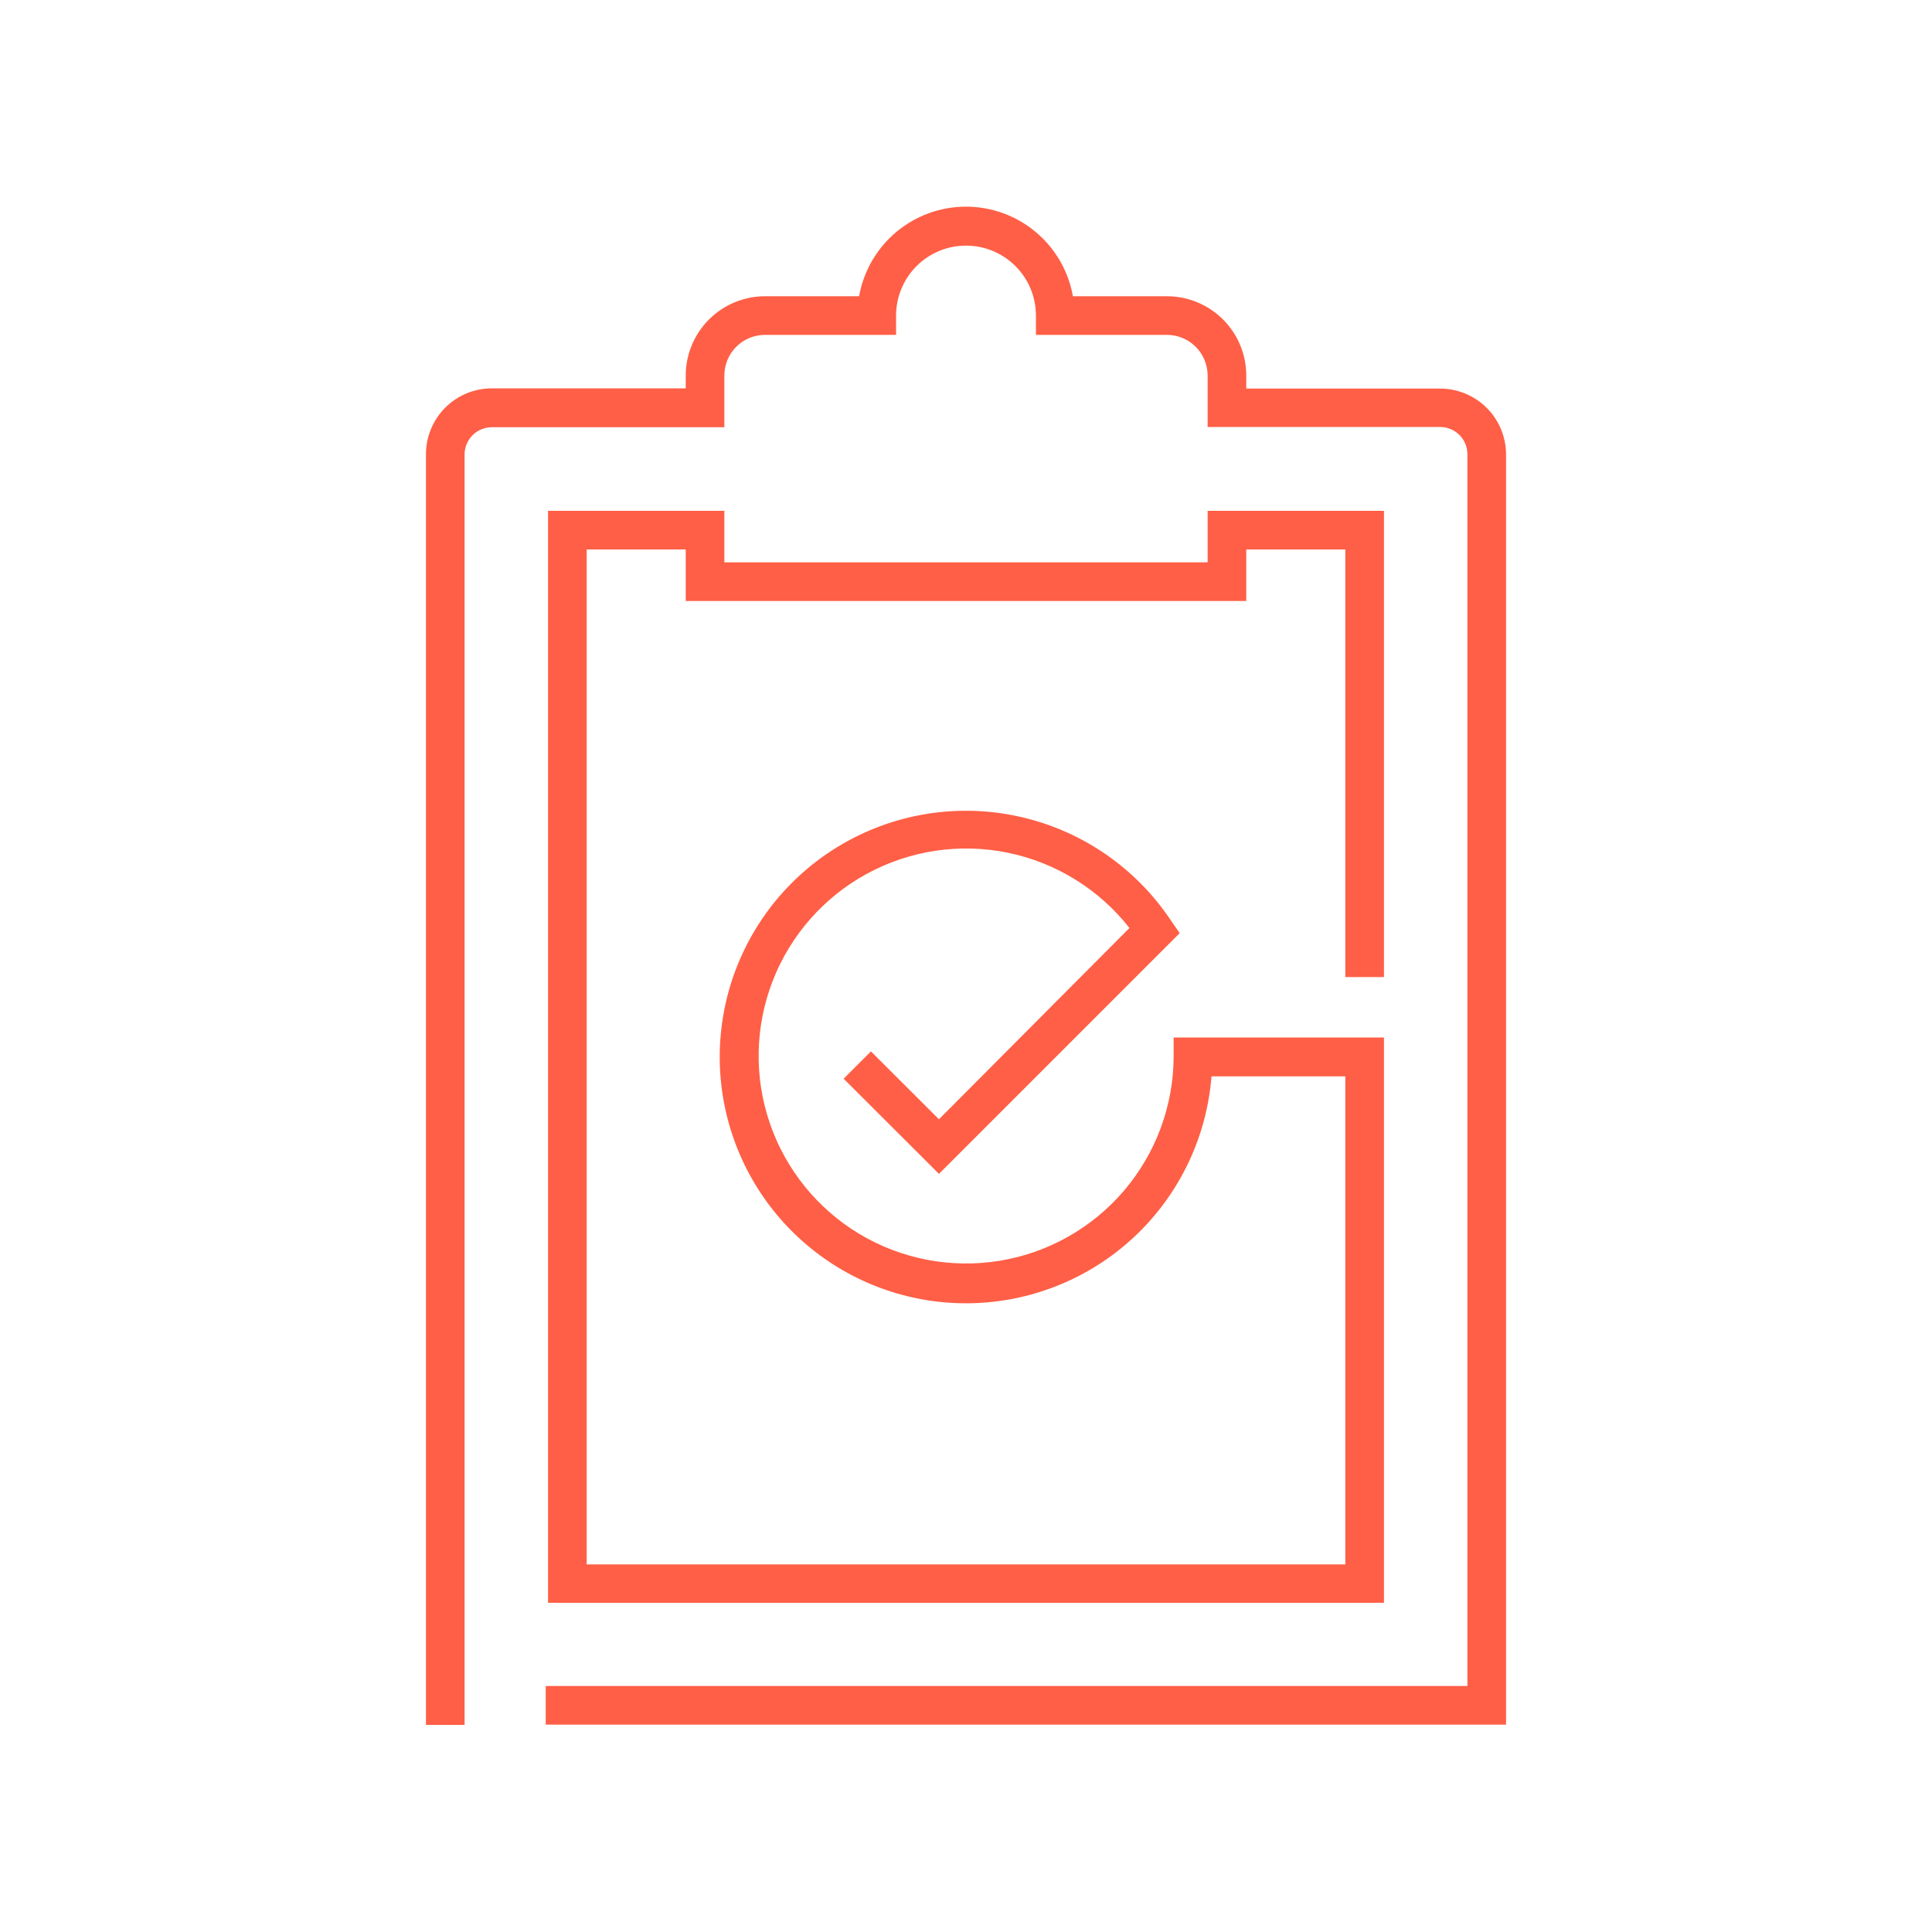 <?xml version="1.0" encoding="UTF-8"?> <svg xmlns="http://www.w3.org/2000/svg" width="150" height="150" viewBox="0 0 150 150" fill="none"><path d="M36.07 35.29C36.07 34.73 36.292 34.192 36.687 33.794C37.083 33.397 37.62 33.173 38.18 33.17H56.24V29.17C56.237 28.754 56.317 28.341 56.475 27.956C56.633 27.571 56.865 27.221 57.159 26.926C57.453 26.631 57.802 26.398 58.187 26.239C58.572 26.08 58.984 25.999 59.4 26H69.57V24.5C69.57 23.06 70.142 21.679 71.16 20.66C72.179 19.642 73.56 19.07 75 19.07C76.44 19.07 77.821 19.642 78.84 20.66C79.858 21.679 80.43 23.06 80.43 24.5V26H90.61C91.445 26.003 92.244 26.335 92.835 26.925C93.425 27.516 93.757 28.315 93.76 29.15V33.15H111.82C112.381 33.153 112.917 33.377 113.313 33.774C113.708 34.172 113.93 34.709 113.93 35.27V130.9H42.37V133.9H116.93V35.29C116.93 33.934 116.392 32.633 115.434 31.673C114.476 30.713 113.176 30.173 111.82 30.17H96.76V29.17C96.761 28.361 96.603 27.56 96.295 26.812C95.987 26.064 95.534 25.384 94.963 24.811C94.392 24.238 93.713 23.784 92.967 23.473C92.22 23.162 91.419 23.001 90.61 23H83.3C82.954 21.05 81.932 19.285 80.415 18.013C78.897 16.742 76.98 16.045 75 16.045C73.02 16.045 71.103 16.742 69.585 18.013C68.068 19.285 67.046 21.05 66.7 23H59.4C57.768 23 56.203 23.648 55.048 24.801C53.893 25.954 53.243 27.518 53.24 29.15V30.15H38.18C36.824 30.153 35.524 30.693 34.566 31.653C33.608 32.613 33.07 33.914 33.07 35.27V133.92H36.07V35.29Z" fill="#FF5F46"></path><path d="M42.55 39.66V124.44H107.45V80.55H91.12V82.05C91.105 85.858 89.742 89.537 87.272 92.436C84.803 95.334 81.386 97.264 77.629 97.883C73.871 98.502 70.016 97.77 66.747 95.817C63.478 93.864 61.007 90.816 59.772 87.214C58.536 83.612 58.617 79.689 59.998 76.141C61.38 72.593 63.975 69.648 67.321 67.831C70.667 66.013 74.549 65.44 78.278 66.212C82.006 66.985 85.341 69.053 87.69 72.05L72.9 86.9L67.62 81.63L65.5 83.75L72.9 91.14L91.59 72.45L90.9 71.45C88.39 67.691 84.629 64.942 80.284 63.693C75.94 62.443 71.294 62.773 67.17 64.624C63.046 66.475 59.711 69.728 57.757 73.804C55.803 77.881 55.357 82.517 56.498 86.891C57.638 91.266 60.291 95.094 63.987 97.698C67.682 100.301 72.18 101.512 76.683 101.113C81.186 100.715 85.402 98.734 88.583 95.523C91.764 92.311 93.705 88.076 94.06 83.57H104.45V121.46H45.55V42.66H53.24V46.66H96.76V42.66H104.45V75.86H107.45V39.66H93.76V43.66H56.24V39.66H42.55Z" fill="#FF5F46"></path></svg> 